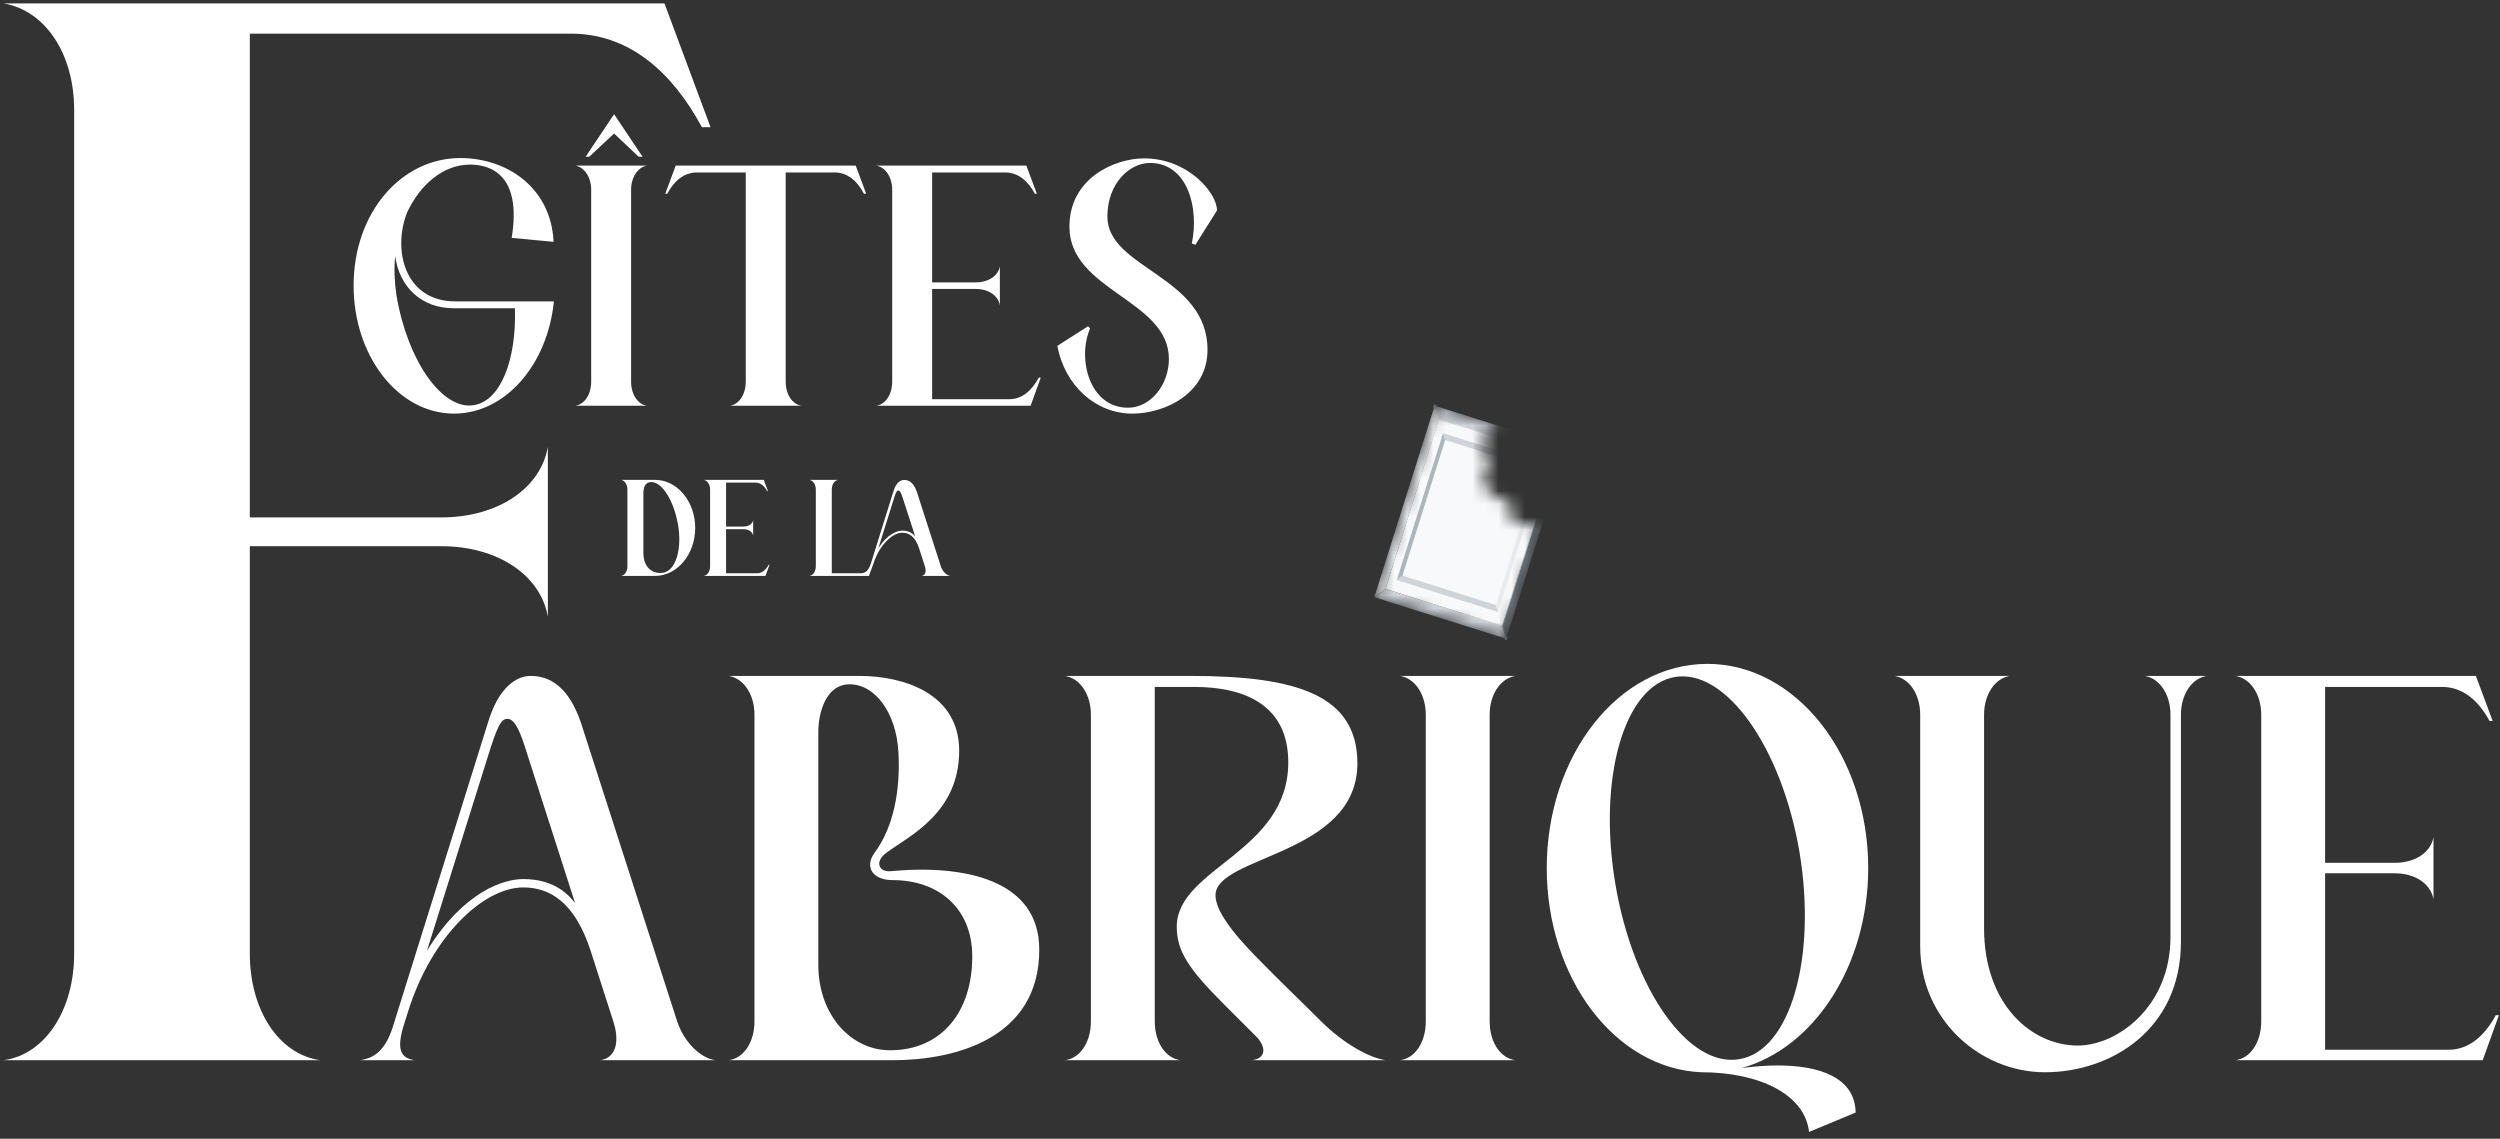<svg width="191" height="87" viewBox="0 0 191 87" fill="none" xmlns="http://www.w3.org/2000/svg">
<rect x="0" y="0" width="191" height="87" fill="#333333" stroke="none"/>
<mask id="mask0_228_37" style="mask-type:alpha" maskUnits="userSpaceOnUse" x="105" y="31" width="13" height="18">
<path d="M109.607 31L114.452 32.526C114.452 32.526 113.229 33.328 113.194 34.04C113.166 34.588 113.908 34.989 113.908 34.989C113.908 34.989 113.078 36.228 113.481 37.169C113.908 38.165 115.456 38.342 115.456 38.342C115.456 38.342 115.005 39.233 115.575 39.71C116.239 40.267 117.802 40.132 117.802 40.132L115.072 48.799L105 45.627L109.607 31Z" fill="white"/>
</mask>
<g mask="url(#mask0_228_37)">
<rect x="109.927" y="32.047" width="9.349" height="13.574" transform="rotate(17.484 109.927 32.047)" fill="#F8F9FA"/>
<rect x="110.411" y="33.623" width="7.479" height="10.859" transform="rotate(17.484 110.411 33.623)" fill="#F8F9FA"/>
<path d="M117.978 35.532L117.545 35.87L114.282 46.227L114.444 46.753L117.978 35.532Z" fill="#E9ECEF"/>
<path d="M110.25 33.097L110.411 33.622L107.148 43.98L106.715 44.318L110.25 33.097Z" fill="#ADB5BD"/>
<path d="M110.25 33.097L110.411 33.622L117.545 35.869L117.978 35.531L110.25 33.097Z" fill="#CED4DA"/>
<path d="M114.444 46.752L114.283 46.227L107.149 43.98L106.716 44.318L114.444 46.752Z" fill="#CED4DA"/>
<path d="M109.605 30.996L109.927 32.047L118.845 34.856L119.681 34.17L109.605 30.996Z" fill="#CED4DA"/>
<path d="M105.849 44.994L109.927 32.047L109.605 30.996L104.996 45.626L105.849 44.994Z" fill="#E9ECEF"/>
<path d="M104.997 45.627L105.849 44.994L114.767 47.803L115.073 48.801L104.997 45.627Z" fill="#CED4DA"/>
<path d="M115.073 48.8L114.766 47.803L118.845 34.856L119.681 34.17L115.073 48.8Z" fill="#6C757D"/>
<path d="M109.605 30.997L109.927 32.047L105.849 44.994L104.996 45.627" stroke="url(#paint0_linear_228_37)" stroke-width="0.1"/>
<path d="M105.849 44.994L114.766 47.803L118.844 34.855L109.927 32.047" stroke="url(#paint1_linear_228_37)" stroke-width="0.1"/>
<path d="M114.767 47.803L115.073 48.801" stroke="url(#paint2_linear_228_37)" stroke-width="0.1"/>
<rect width="0.181" height="0.062" transform="matrix(-0.3 0.954 -0.954 -0.3 109.618 30.953)" fill="white"/>
<rect width="0.181" height="0.062" transform="matrix(-0.3 0.954 -0.954 -0.3 109.618 30.953)" fill="white"/>
<rect width="0.125" height="0.09" transform="matrix(-0.953 -0.302 0.301 -0.954 109.694 31.025)" fill="white"/>
<rect width="0.125" height="0.09" transform="matrix(-0.953 -0.302 0.301 -0.954 109.694 31.025)" fill="white"/>
<rect width="0.181" height="0.062" transform="matrix(0.302 -0.953 0.953 0.304 115.059 48.843)" fill="white"/>
<rect width="0.181" height="0.062" transform="matrix(0.302 -0.953 0.953 0.304 115.059 48.843)" fill="white"/>
<rect width="0.125" height="0.09" transform="matrix(0.956 0.292 -0.296 0.955 114.983 48.773)" fill="white"/>
<rect width="0.125" height="0.09" transform="matrix(0.956 0.292 -0.296 0.955 114.983 48.773)" fill="white"/>
</g>
<path d="M0.276 81H24.476C21.286 80.56 19.086 77.15 19.086 72.86V41.73H33.716C38.006 41.73 41.306 43.93 41.856 47.12V34.14C41.306 37.33 38.006 39.53 33.716 39.53H19.086V2.57H43.616C48.016 2.57 51.316 5.43 53.626 9.72H54.286L50.766 0.26H0.276C3.466 0.81 5.666 4.11 5.666 8.4V72.86C5.666 77.15 3.466 80.56 0.276 81Z" fill="white"/>
<path d="M27.016 21.825C27.016 27.225 30.441 31.6 34.691 31.6C38.616 31.6 41.841 27.85 42.316 23.025H34.791C30.891 23.025 29.966 19.05 31.116 16.2C32.141 14.05 33.891 12.575 35.916 12.575C37.441 12.575 39.891 13.325 39.091 18.175L42.291 18.475C42.116 14.375 38.766 12.075 35.166 12.075C30.691 12.075 27.016 16.2 27.016 21.825ZM30.191 19.575C30.516 21.925 32.191 23.55 34.666 23.55H39.341C39.466 27.5 38.241 30.625 36.216 30.95C33.816 31.375 31.141 27.6 30.291 22.575C30.141 21.55 30.091 20.55 30.191 19.575Z" fill="white"/>
<path d="M43.941 12.65C44.666 12.775 45.166 13.55 45.166 14.5V29.15C45.166 30.125 44.666 30.9 43.941 31H49.441C48.716 30.9 48.216 30.125 48.216 29.15V14.5C48.216 13.55 48.716 12.775 49.441 12.65H43.941ZM45.016 11.975L46.916 10.2L48.791 11.975H49.091L46.916 8.725L44.741 11.975H45.016Z" fill="white"/>
<path d="M50.826 14.8H50.976C51.501 13.825 52.251 13.175 53.251 13.175H56.976V29.15C56.976 30.125 56.476 30.9 55.751 31H61.251C60.526 30.9 60.026 30.125 60.026 29.15V13.175H63.751C64.751 13.175 65.501 13.825 66.001 14.8H66.176L65.376 12.65H51.626L50.826 14.8Z" fill="white"/>
<path d="M66.939 31H78.739L79.514 28.85H79.364C78.839 29.825 78.089 30.5 77.114 30.5H71.214V22.075H74.539C75.514 22.075 76.264 22.575 76.389 23.325V20.35C76.264 21.075 75.514 21.575 74.539 21.575H71.214V13.175H76.789C77.789 13.175 78.539 13.825 79.064 14.8H79.214L78.414 12.65H66.939C67.664 12.775 68.164 13.55 68.164 14.5V29.15C68.164 30.125 67.664 30.9 66.939 31Z" fill="white"/>
<path d="M86.504 31.6C88.979 31.6 92.254 30.075 92.254 26.725C92.254 21.075 84.604 20.525 84.604 16.55C84.604 14 86.304 12.45 87.854 12.45C90.729 12.45 91.629 15.875 91.054 18.6L91.329 18.7L92.979 16.075C92.979 14.75 90.779 12.1 87.404 12.1C85.204 12.1 81.704 13.575 81.704 17.325C81.704 22.225 89.304 22.9 89.304 27.425C89.304 29.375 87.929 31.15 86.179 31.15C83.254 31.15 82.279 27.45 83.279 25.1L83.129 24.925L80.779 26.425C81.354 29.475 83.729 31.6 86.504 31.6Z" fill="white"/>
<path d="M27.498 81H31.698C30.498 80.84 30.298 80.04 30.898 78.16L31.178 77.28C32.978 71.52 36.938 67.8 39.978 67.8C41.938 67.8 43.898 68.84 45.138 72.68L46.858 78.04C47.378 79.64 47.018 80.84 45.858 81H54.658C53.498 80.84 52.258 79.6 51.738 78.04L44.378 55.2C43.458 52.52 42.058 51.64 40.538 51.64C39.538 51.64 38.098 52.4 37.258 55.28L29.978 78.56C29.418 80.2 28.658 80.84 27.498 81ZM37.498 57.08C38.098 55.28 38.338 54.92 38.778 54.92C39.298 54.92 39.698 55.8 40.098 57.04L43.938 69C42.738 67.4 41.058 67.16 39.978 67.16C38.538 67.16 35.458 68.04 32.618 72.64L37.498 57.08Z" fill="white"/>
<path d="M55.681 51.64C56.84 51.84 57.641 53.08 57.641 54.6V78.04C57.641 79.6 56.84 80.84 55.681 81H68.201C73.001 81 79.4 79.32 79.4 72.56C79.4 67.2 73.721 66.44 70.4 66.44C69.121 66.44 68.201 66.56 68.04 66.56C67.16 66.64 66.76 65.84 67.76 65.12C69.441 63.88 73.281 62.12 73.281 57.36C73.281 53 69.081 51.64 65.641 51.64H55.681ZM64.921 52.28C66.841 52.28 68.481 54.44 68.641 57.48C68.8 60.48 68.24 63.2 66.841 65.12C66.001 66.24 66.68 67.24 68.201 67.24C71.68 67.24 74.281 69.36 74.281 73.08C74.281 77.32 71.921 80.24 68.001 80.24C65.001 80.24 62.52 77.52 62.52 73.72V55.92C62.52 54.48 63.081 52.28 64.921 52.28Z" fill="white"/>
<path d="M81.384 81H90.184C89.024 80.84 88.224 79.6 88.224 78.04V52.48H91.224C95.344 52.48 98.424 54.04 98.424 58.24C98.424 65.12 89.904 66.32 89.904 70.8C89.904 72.64 90.784 74 93.464 76.68L95.904 79.12C96.704 79.88 96.824 80.84 95.664 81H105.864C104.704 80.84 102.704 79.8 100.904 78C99.464 76.56 97.784 74.96 96.344 73.48C94.984 72.12 92.864 69.88 92.864 68.4C92.864 65.36 103.704 65.36 103.704 58.32C103.704 53.12 99.104 51.64 90.944 51.64H81.384C82.544 51.84 83.344 53.08 83.344 54.6V78.04C83.344 79.6 82.544 80.84 81.384 81Z" fill="white"/>
<path d="M115.77 81C114.61 80.84 113.81 79.6 113.81 78.04V54.6C113.81 53.08 114.61 51.84 115.77 51.64H106.97C108.13 51.84 108.93 53.08 108.93 54.6V78.04C108.93 79.6 108.13 80.84 106.97 81H115.77Z" fill="white"/>
<path d="M129.971 81.92C134.411 81.92 137.891 83.6 138.211 86.48L141.771 85C141.731 82.32 139.011 81.4 135.811 81.4C134.931 81.4 133.971 81.48 133.051 81.6C138.571 80.08 142.731 73.8 142.731 66.32C142.731 57.72 137.211 50.72 130.451 50.72C123.651 50.72 118.171 57.72 118.171 66.32C118.171 74.76 123.411 81.64 129.971 81.92ZM127.971 51.72C131.851 51.08 136.131 57.08 137.491 65.16C138.811 73.2 136.771 80.28 132.891 80.92C129.011 81.6 124.771 75.6 123.411 67.52C122.051 59.44 124.091 52.36 127.971 51.72Z" fill="white"/>
<path d="M146.703 54.6V72.28C146.703 77.92 151.303 81.92 156.223 81.92C161.303 81.92 166.623 78.64 166.623 71.96V54.6C166.623 53.08 167.423 51.84 168.583 51.64H163.863C165.023 51.84 165.823 53.08 165.823 54.6V71.6C165.823 76.92 161.743 79.88 158.743 79.88C155.223 79.88 151.583 76.76 151.583 70.92V54.6C151.583 53.08 152.383 51.84 153.543 51.64H144.743C145.903 51.84 146.703 53.08 146.703 54.6Z" fill="white"/>
<path d="M170.798 81H189.678L190.918 77.56H190.678C189.838 79.12 188.638 80.2 187.078 80.2H177.638V66.72H182.958C184.518 66.72 185.718 67.52 185.918 68.72V63.96C185.718 65.12 184.518 65.92 182.958 65.92H177.638V52.48H186.558C188.158 52.48 189.358 53.52 190.198 55.08H190.438L189.158 51.64H170.798C171.958 51.84 172.758 53.08 172.758 54.6V78.04C172.758 79.6 171.958 80.84 170.798 81Z" fill="white"/>
<path d="M47.444 36.66C47.734 36.71 47.934 37.02 47.934 37.4V43.26C47.934 43.65 47.734 43.96 47.444 44H50.044C51.734 44 53.114 42.36 53.114 40.33C53.114 38.31 51.734 36.66 50.044 36.66H47.444ZM49.154 37.73C49.154 37.29 49.244 36.83 49.764 36.83C50.614 36.83 51.484 38.3 51.794 40.05C52.134 41.95 51.624 43.61 50.654 43.76C50.054 43.86 49.154 43.55 49.154 42.22V37.73Z" fill="white"/>
<path d="M53.762 44H58.482L58.792 43.14H58.732C58.522 43.53 58.222 43.8 57.832 43.8H55.472V40.43H56.802C57.192 40.43 57.492 40.63 57.542 40.93V39.74C57.492 40.03 57.192 40.23 56.802 40.23H55.472V36.87H57.702C58.102 36.87 58.402 37.13 58.612 37.52H58.672L58.352 36.66H53.762C54.052 36.71 54.252 37.02 54.252 37.4V43.26C54.252 43.65 54.052 43.96 53.762 44Z" fill="white"/>
<path d="M61.838 36.66C62.128 36.71 62.328 37.02 62.328 37.4V43.26C62.328 43.65 62.128 43.96 61.838 44H66.388L66.728 43.07C67.188 41.63 68.178 40.7 68.938 40.7C69.428 40.7 69.918 40.96 70.228 41.92L70.658 43.26C70.788 43.66 70.698 43.96 70.408 44H72.608C72.308 43.96 71.998 43.65 71.878 43.26L70.038 37.55C69.798 36.88 69.458 36.67 69.078 36.67C68.818 36.67 68.458 36.85 68.248 37.57L66.548 43.01C66.418 43.42 66.238 43.8 65.748 43.8H63.548V37.4C63.548 37.02 63.748 36.71 64.038 36.66H61.838ZM67.098 41.91L68.318 38.02C68.388 37.8 68.438 37.66 68.488 37.58C68.538 37.5 68.578 37.48 68.638 37.48C68.768 37.48 68.858 37.7 68.958 38.01L69.928 41C69.628 40.6 69.198 40.54 68.938 40.54C68.578 40.54 67.798 40.76 67.098 41.91Z" fill="white"/>
<defs>
<linearGradient id="paint0_linear_228_37" x1="117.951" y1="35.618" x2="103.537" y2="40.222" gradientUnits="userSpaceOnUse">
<stop stop-color="#F8F9FA"/>
<stop offset="1" stop-color="#F8F9FA" stop-opacity="0"/>
</linearGradient>
<linearGradient id="paint1_linear_228_37" x1="118.518" y1="35.061" x2="104.151" y2="39.511" gradientUnits="userSpaceOnUse">
<stop stop-color="#F8F9FA"/>
<stop offset="1" stop-color="#F8F9FA" stop-opacity="0"/>
</linearGradient>
<linearGradient id="paint2_linear_228_37" x1="116.007" y1="47.34" x2="114.496" y2="48.185" gradientUnits="userSpaceOnUse">
<stop stop-color="#F8F9FA"/>
<stop offset="1" stop-color="#F8F9FA" stop-opacity="0"/>
</linearGradient>
</defs>
</svg>
